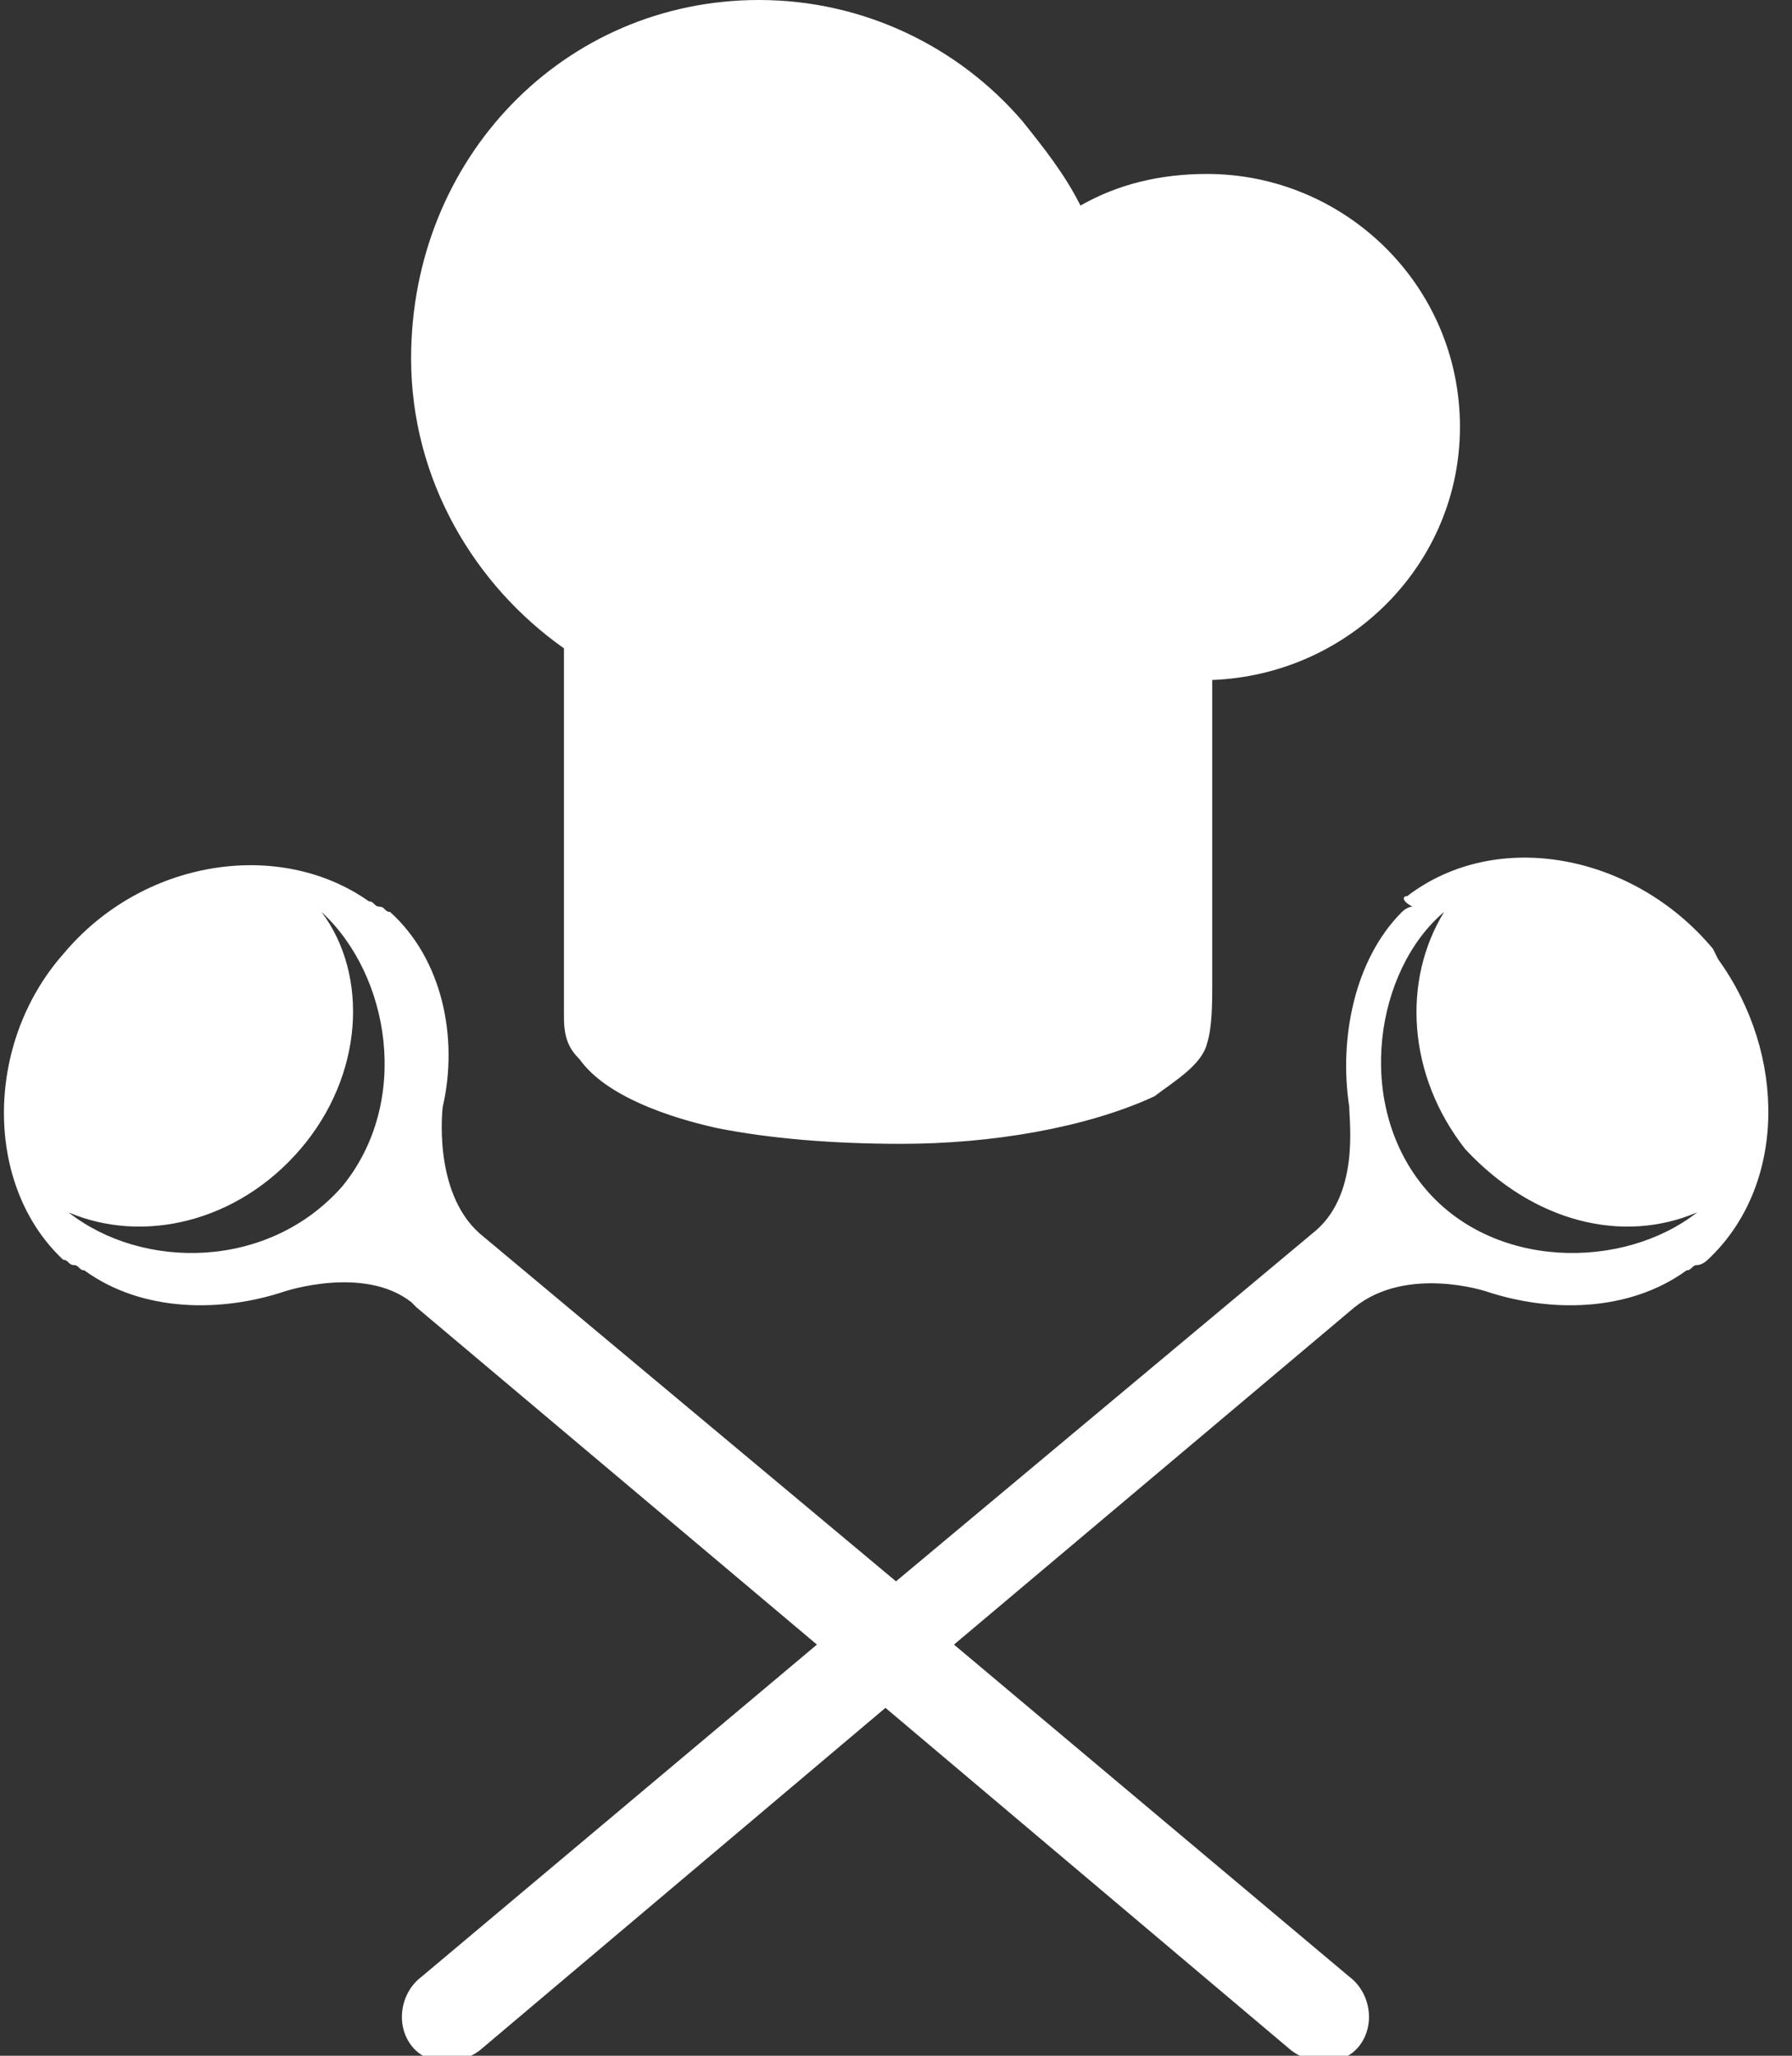 <?xml version="1.0" encoding="utf-8"?>
<!-- Generator: Adobe Illustrator 23.0.6, SVG Export Plug-In . SVG Version: 6.00 Build 0)  -->
<svg version="1.1" id="Ebene_1" xmlns="http://www.w3.org/2000/svg" xmlns:xlink="http://www.w3.org/1999/xlink" x="0px" y="0px"
	 viewBox="0 0 34 39" style="enable-background:new 0 0 34 39;" xml:space="preserve">
<rect x="0" y="0" width="34" height="39" fill="#333333" stroke="none"/>
<style type="text/css">
	.st0{fill-rule:evenodd;clip-rule:evenodd;fill:#FFFFFF;}
</style>
<title>Combined Shape</title>
<desc>Created with Sketch.</desc>
<g id="Page-1">
	<g transform="translate(-702, -1271)">
		<path id="Combined-Shape" class="st0" d="M728.7,1288c1.7-1.3,4.3-0.8,5.8,1l0,0l0.1,0.2c1.3,1.8,1.3,4.3-0.2,5.7
			c0,0-0.1,0.1-0.2,0.1c-0.1,0-0.1,0.1-0.2,0.1c-1.1,0.8-2.6,0.8-3.8,0.4l0,0c0,0-1.5-0.5-2.5,0.3l0,0l0,0l-7.6,6.4l7.5,6.3
			c0.4,0.3,0.5,0.9,0.2,1.3c-0.3,0.4-0.9,0.4-1.3,0.1l0,0l-7.7-6.5l-7.7,6.5c-0.4,0.3-1,0.3-1.3-0.1c-0.3-0.4-0.2-1,0.2-1.3l0,0
			l7.5-6.3l-7.6-6.4c0,0,0,0,0,0l-0.1-0.1c-0.9-0.7-2.4-0.2-2.4-0.2l0,0c-1.2,0.4-2.7,0.4-3.8-0.4c-0.1,0-0.1-0.1-0.2-0.1
			c-0.1,0-0.1-0.1-0.2-0.1c-1.5-1.4-1.5-4.1,0-5.8c1.5-1.8,4.1-2.2,5.8-1c0.1,0,0.1,0.1,0.2,0.1c0.1,0,0.1,0.1,0.2,0.1
			c1,0.9,1.3,2.4,1,3.7l0,0c0,0-0.2,1.6,0.7,2.4l0,0l7.9,6.6l7.9-6.6c0.9-0.7,0.7-2.1,0.7-2.4l0,0c-0.2-1.3,0.1-2.8,1-3.7
			c0,0,0.1-0.1,0.2-0.1C728.6,1288.1,728.6,1288,728.7,1288z M729.4,1288.3c-1.3,1.1-1.7,3.6-0.4,5.2c1.3,1.6,3.8,1.6,5.2,0.5
			c-1.4,0.6-3.1,0.2-4.4-1.2C728.7,1291.4,728.6,1289.6,729.4,1288.3z M708.1,1288.3c0.9,1.2,0.8,3.1-0.4,4.5
			c-1.2,1.4-3,1.8-4.4,1.2c1.4,1.1,3.8,1.1,5.2-0.5C709.8,1291.9,709.4,1289.5,708.1,1288.3z M716.4,1271c2,0,3.8,0.9,5,2.3
			c0.4,0.5,0.8,1,1.1,1.6c0.7-0.4,1.5-0.6,2.4-0.6c2.6,0,4.8,2.1,4.8,4.8c0,2.6-2.1,4.7-4.7,4.8c0,1.9,0,3.8,0,5.8
			c0,0.3,0,0.8-0.1,1.1c-0.1,0.4-0.6,0.7-1,1c-1.3,0.6-3.1,0.9-4.8,0.9c-1.3,0-2.5-0.1-3.5-0.3c-0.9-0.2-2.1-0.6-2.6-1.3
			c-0.2-0.2-0.3-0.4-0.3-0.8c0-1.2,0-5.9,0-7c-1.7-1.2-2.9-3.2-2.9-5.5C709.8,1274,712.7,1271,716.4,1271z"/>
	</g>
</g>
</svg>
